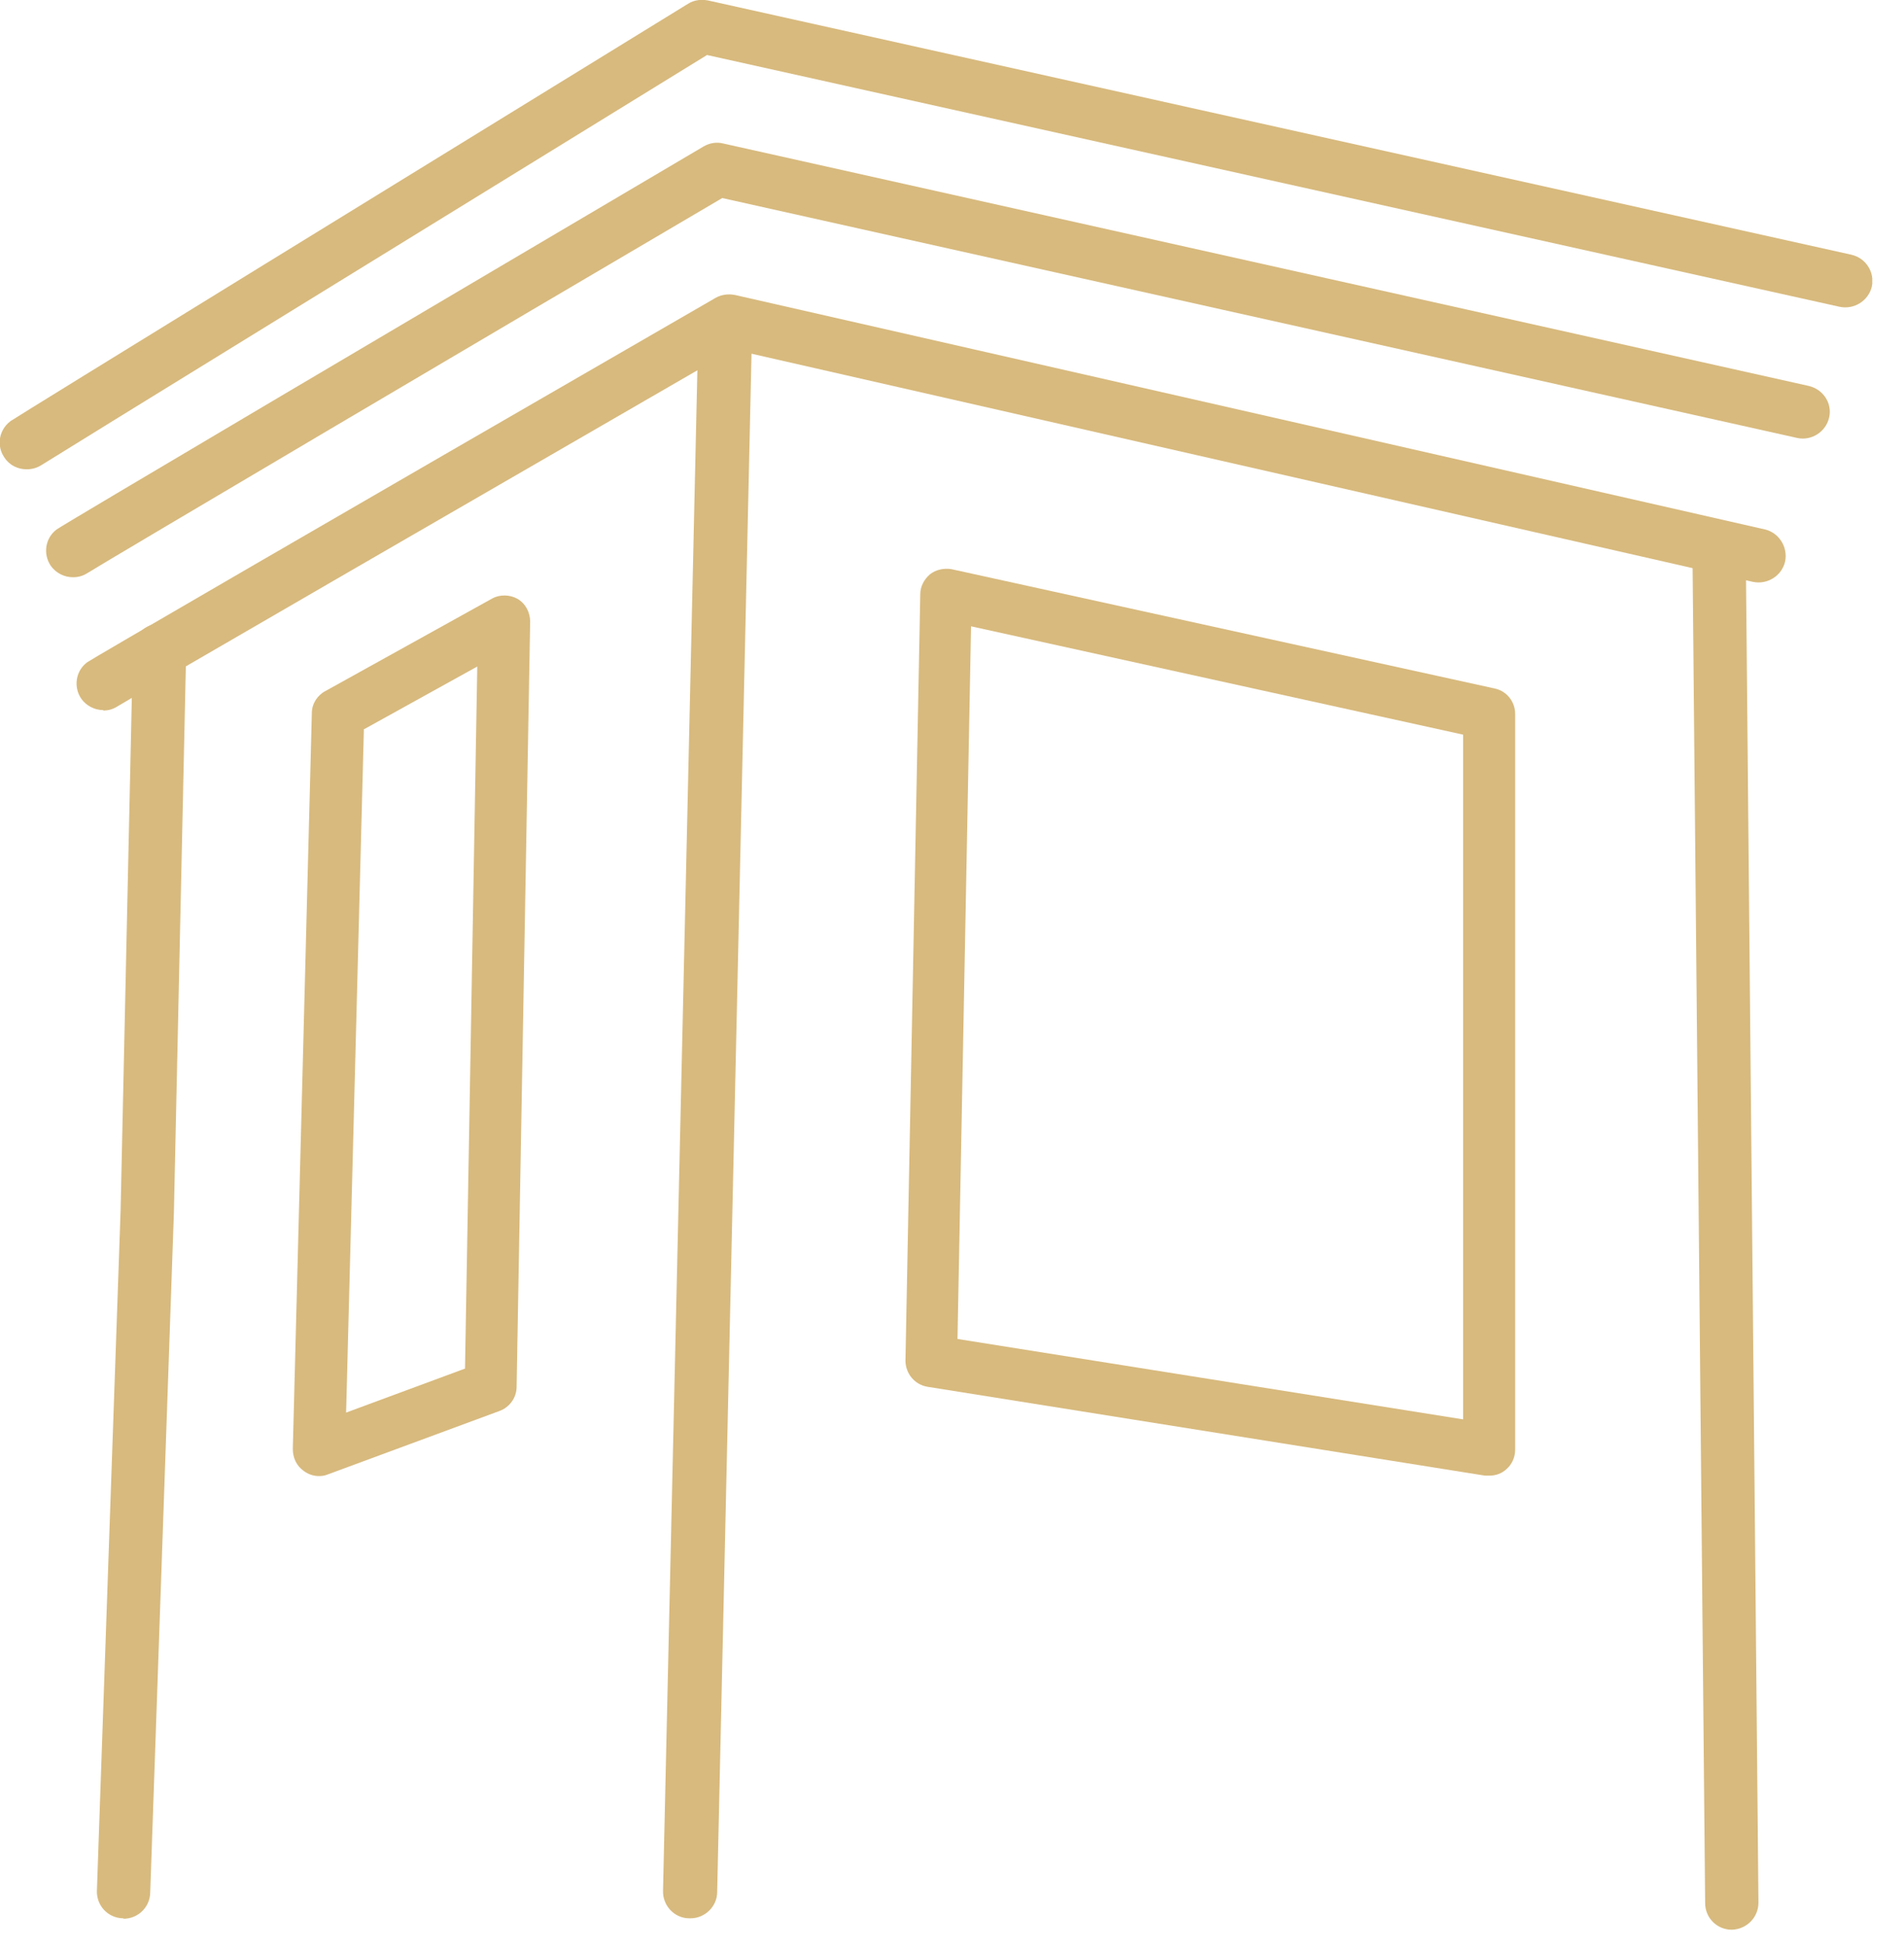 <svg width="45" height="46" viewBox="0 0 45 46" fill="none" xmlns="http://www.w3.org/2000/svg">
<g clip-path="url(#clip0_416_95)">
<path d="M40.93 45.6C40.58 45.6 40.3 45.32 40.3 44.97L40 13.02C40 12.67 40.28 12.38 40.63 12.38C40.98 12.38 41.26 12.66 41.26 13.01L41.56 44.96C41.56 45.31 41.28 45.59 40.93 45.6Z" fill="#D8BA7E"/>
<path d="M0.63 11.09C0.43 11.09 0.23 11 0.11 10.82C-0.09 10.54 -0.03 10.16 0.25 9.95C0.39 9.85 10.34 3.73 16.26 0.09C16.4 7.37906e-05 16.57 -0.02 16.73 0.01L43.76 6.02C44.1 6.1 44.31 6.43 44.24 6.77C44.16 7.11 43.82 7.32 43.48 7.25L16.71 1.3C11.27 4.65 1.29 10.79 0.98 10.99C0.87 11.06 0.75 11.09 0.63 11.09Z" fill="#D8BA7E"/>
<path d="M1.72 13.64C1.52 13.64 1.32 13.54 1.2 13.37C1.01 13.09 1.07 12.71 1.34 12.51C1.47 12.41 9.73 7.53 16.63 3.46C16.77 3.38 16.93 3.35 17.09 3.39L42.75 9.12C43.09 9.2 43.31 9.53 43.23 9.87C43.15 10.21 42.81 10.42 42.48 10.35L17.07 4.68C11.89 7.72 2.38 13.34 2.07 13.54C1.96 13.61 1.85 13.64 1.73 13.64" fill="#D8BA7E"/>
<path d="M2.44 16.78C2.24 16.78 2.04 16.68 1.92 16.51C1.73 16.23 1.79 15.85 2.06 15.65C2.17 15.57 7.16 12.67 16.91 7.04C17.05 6.96 17.21 6.94 17.37 6.97L41.71 12.51C42.05 12.59 42.26 12.93 42.19 13.27C42.11 13.61 41.77 13.82 41.43 13.75L17.33 8.26C12.31 11.16 3.11 16.48 2.78 16.69C2.67 16.76 2.56 16.79 2.44 16.79" fill="#D8BA7E"/>
<path d="M16.3 45.33H16.29C15.94 45.33 15.66 45.03 15.67 44.68L16.5 7.96C16.5 7.61 16.76 7.34 17.15 7.34C17.5 7.34 17.78 7.64 17.77 7.99L16.95 44.71C16.95 45.05 16.66 45.33 16.32 45.33" fill="#D8BA7E"/>
<path d="M2.92 45.33H2.9C2.55 45.32 2.28 45.03 2.29 44.68L2.85 28.61L3.14 15.36C3.14 15.01 3.44 14.73 3.78 14.74C4.13 14.74 4.41 15.04 4.4 15.39L4.11 28.65L3.55 44.73C3.54 45.07 3.26 45.34 2.92 45.34" fill="#D8BA7E"/>
<path d="M35.2 34.87C35.2 34.87 35.14 34.87 35.1 34.87L21.92 32.77C21.62 32.72 21.4 32.46 21.4 32.15L21.75 14.04C21.75 13.86 21.84 13.69 21.98 13.57C22.12 13.46 22.31 13.42 22.49 13.45L35.33 16.27C35.61 16.33 35.81 16.58 35.81 16.87V34.26C35.81 34.44 35.73 34.61 35.6 34.72C35.49 34.82 35.35 34.87 35.2 34.87ZM22.63 31.64L34.58 33.54V17.36L22.95 14.8L22.63 31.64Z" fill="#D8BA7E"/>
<path d="M7.54 34.88C7.41 34.88 7.29 34.84 7.18 34.76C7.01 34.64 6.92 34.45 6.92 34.24L7.37 16.85C7.37 16.63 7.5 16.43 7.69 16.33L11.62 14.15C11.81 14.04 12.05 14.05 12.23 14.15C12.42 14.26 12.53 14.47 12.53 14.69L12.21 32.77C12.21 33.02 12.05 33.25 11.81 33.34L7.75 34.84C7.68 34.87 7.61 34.88 7.54 34.88ZM8.6 17.24L8.18 33.38L10.99 32.34L11.28 15.75L8.59 17.24H8.6Z" fill="#D8BA7E"/>
</g>
<defs>
<clipPath id="clip0_416_95">
<rect width="44.25" height="45.6" fill="white"/>
</clipPath>
</defs>
</svg>
